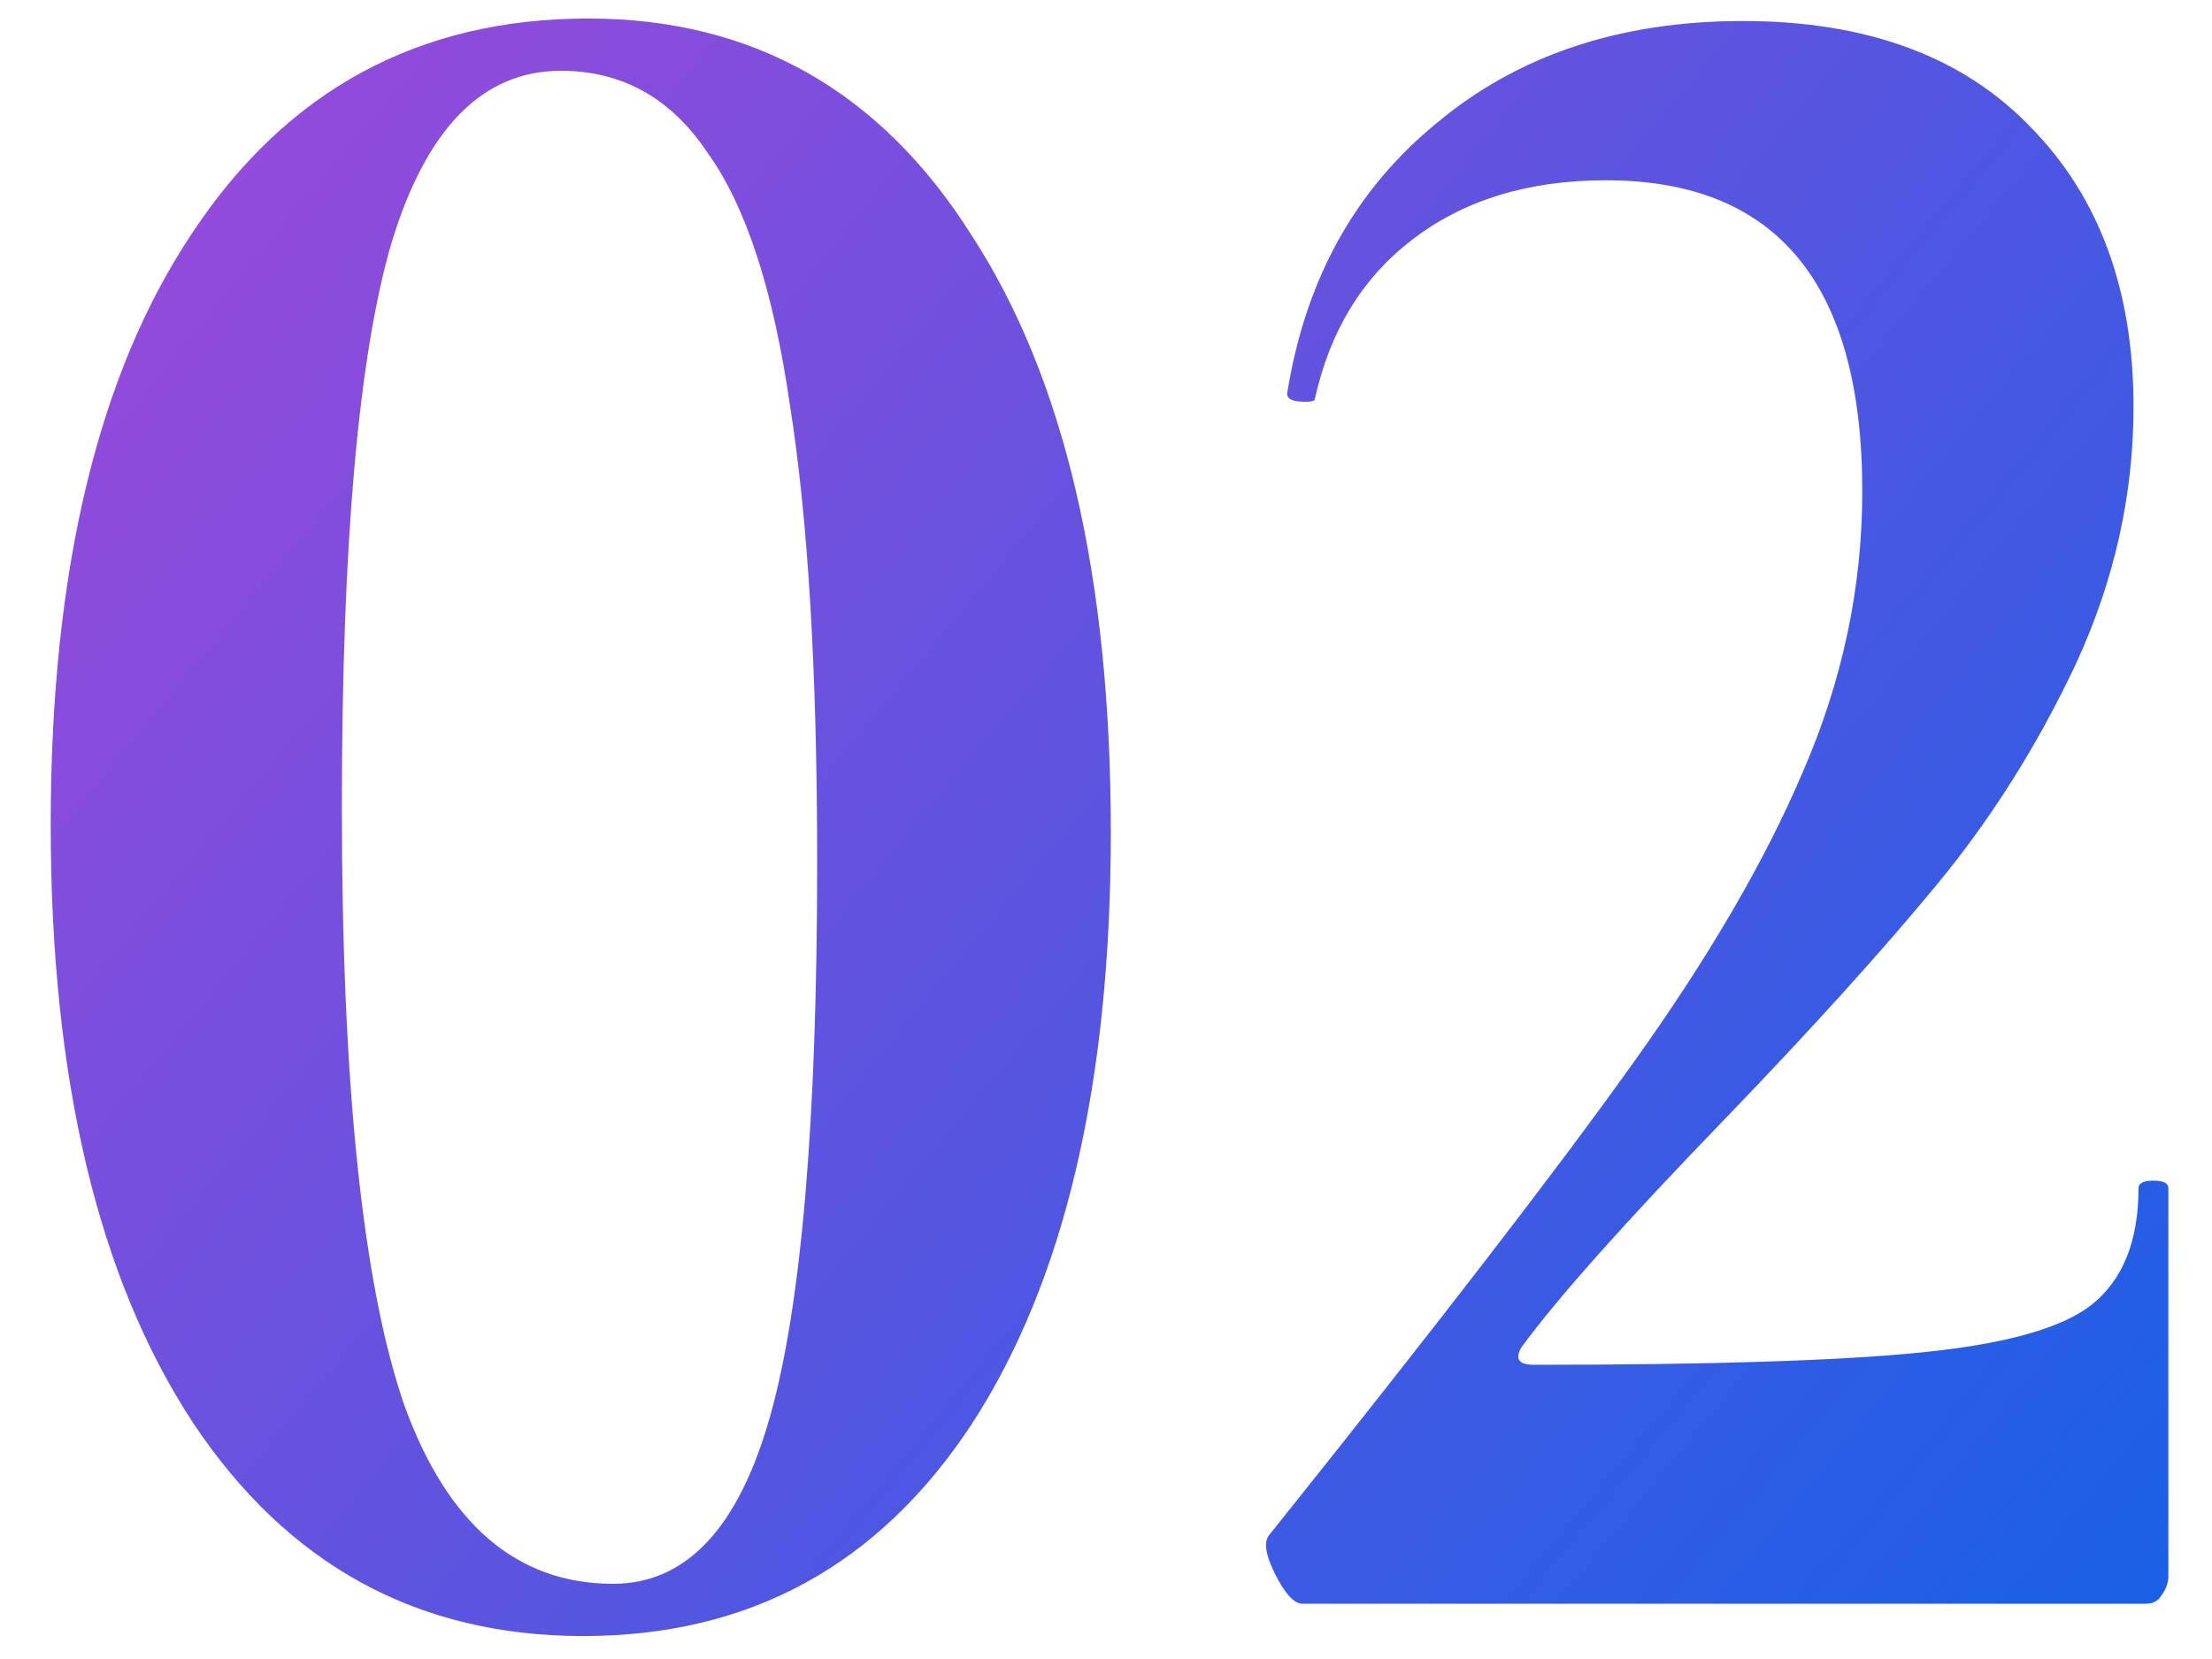 <?xml version="1.0" encoding="UTF-8"?> <svg xmlns="http://www.w3.org/2000/svg" width="40" height="30" viewBox="0 0 40 30" fill="none"><path d="M10.547 29.585C7.547 29.585 5.192 28.295 3.482 25.715C1.772 23.105 0.917 19.505 0.917 14.915C0.917 10.325 1.772 6.755 3.482 4.205C5.192 1.625 7.577 0.335 10.637 0.335C13.607 0.335 15.917 1.64 17.567 4.25C19.247 6.83 20.087 10.43 20.087 15.05C20.087 19.61 19.247 23.18 17.567 25.76C15.887 28.31 13.547 29.585 10.547 29.585ZM11.087 28.64C12.407 28.64 13.352 27.635 13.922 25.625C14.492 23.615 14.777 20.27 14.777 15.59C14.777 12.14 14.612 9.38 14.282 7.31C13.982 5.24 13.487 3.725 12.797 2.765C12.137 1.775 11.252 1.28 10.142 1.28C8.732 1.28 7.712 2.315 7.082 4.385C6.482 6.425 6.182 9.83 6.182 14.6C6.182 19.61 6.557 23.21 7.307 25.4C8.087 27.56 9.347 28.64 11.087 28.64ZM23.551 29C23.401 29 23.236 28.82 23.056 28.46C22.876 28.1 22.846 27.86 22.966 27.74C25.966 23.99 28.141 21.17 29.491 19.28C30.871 17.36 31.906 15.59 32.596 13.97C33.316 12.32 33.676 10.625 33.676 8.885C33.676 5.135 32.131 3.26 29.041 3.26C27.631 3.26 26.461 3.62 25.531 4.34C24.631 5.03 24.046 5.99 23.776 7.22C23.776 7.25 23.716 7.265 23.596 7.265C23.356 7.265 23.251 7.205 23.281 7.085C23.611 5.045 24.511 3.425 25.981 2.225C27.451 0.995 29.296 0.38 31.516 0.38C33.766 0.38 35.506 1.025 36.736 2.315C37.966 3.575 38.581 5.255 38.581 7.355C38.581 8.945 38.236 10.49 37.546 11.99C36.856 13.46 36.016 14.795 35.026 15.995C34.036 17.195 32.761 18.605 31.201 20.225C29.401 22.085 28.171 23.465 27.511 24.365C27.391 24.575 27.466 24.68 27.736 24.68C30.946 24.68 33.286 24.605 34.756 24.455C36.256 24.305 37.276 24.02 37.816 23.6C38.386 23.15 38.671 22.445 38.671 21.485C38.671 21.395 38.761 21.35 38.941 21.35C39.121 21.35 39.211 21.395 39.211 21.485V28.505C39.211 28.625 39.166 28.745 39.076 28.865C39.016 28.955 38.926 29 38.806 29H23.551Z" fill="url(#paint0_linear_237_941)"></path><defs><linearGradient id="paint0_linear_237_941" x1="0.964" y1="-0.795" x2="39.831" y2="31.515" gradientUnits="userSpaceOnUse"><stop stop-color="#A048D9"></stop><stop offset="1" stop-color="#1361E7"></stop></linearGradient></defs></svg> 